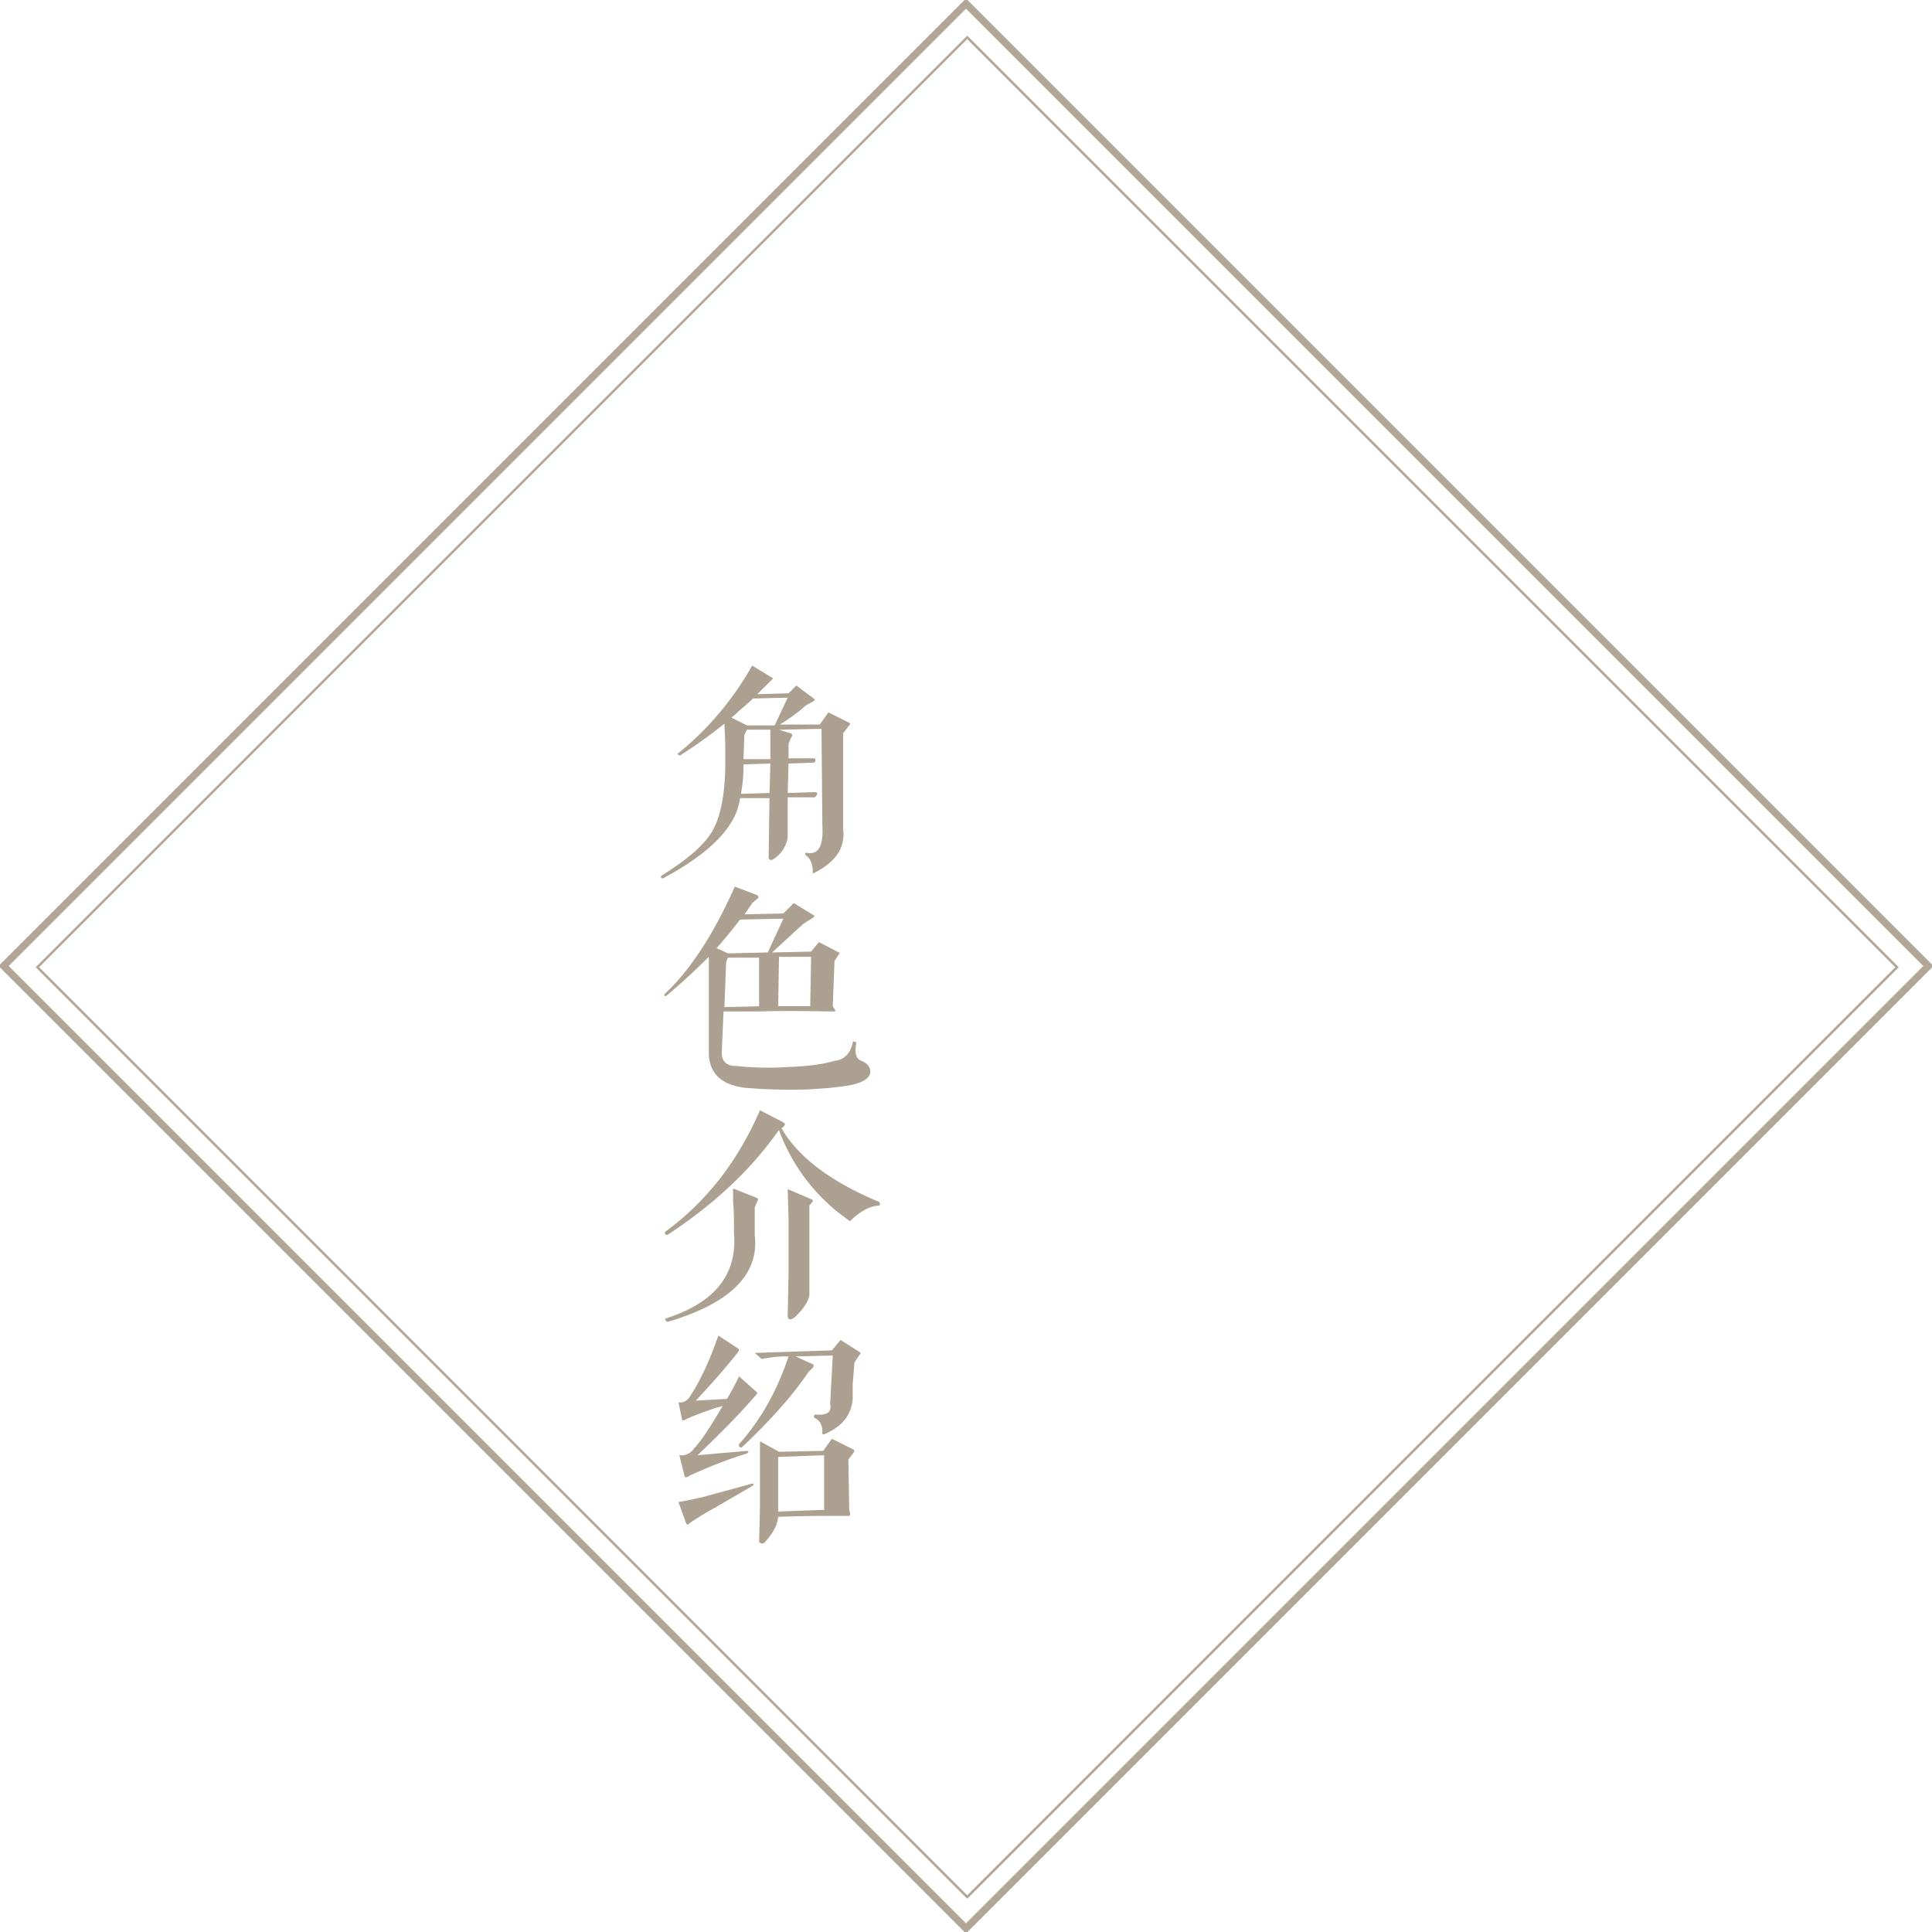 <svg id="chara_title" xmlns="http://www.w3.org/2000/svg" width="801" height="801" viewBox="0 0 801 801">
<defs>
    <style>
      .cls-1 {
        fill: #aca191;
      }

      .cls-1, .cls-2, .cls-3 {
        fill-rule: evenodd;
      }

      .cls-2, .cls-3 {
        fill: none;
        stroke: #b2a796;
      }

      .cls-2 {
        stroke-width: 3px;
      }

      .cls-3 {
        stroke-width: 1px;
      }
    </style>
  </defs>
  <path id="角色介绍" class="cls-1" d="M3408.84,1469.52l0.36,8.62v9.35q-0.36,17.97-5.39,26.59-4.68,8.265-20.84,18.33c-0.49.48-.6,0.83-0.36,1.08a0.9,0.9,0,0,0,1.07,0q29.475-15.825,31.63-33.07h12.22l-0.36,24.44q0,1.08.72,1.08c0.23,0.24.72,0.12,1.44-.36a12.981,12.981,0,0,0,5.75-8.98v-16.54h11.14a2.292,2.292,0,0,0,1.07-1.43c0-.48-0.36-0.72-1.07-0.72l-11.14.36,0.35-12.22,10.07-.36a0.955,0.955,0,0,0,1.08-1.08q0-.72-1.08-0.72h-10.07v-6.11l1.08-2.51q1.08-1.44-.36-1.8l-4.67-1.44,17.61-.36,0.36,40.25q0.72,12.585-6.47,11.14-1.08,0-.36,1.08c1.92,1.2,2.88,3.71,2.88,7.55q14.01-6.825,12.58-18.33v-39.89l2.51-3.23q0.72-.72,0-1.08l-8.62-4.31-3.6,5.03h-16.53a77.061,77.061,0,0,0,10.78-7.91l3.24-1.8c0.47-.47.47-0.83,0-1.07l-7.19-5.39-3.24,3.23-12.93.36q2.145-2.16,4.31-4.31l1.8-1.8q0.7-.72,0-0.72l-8.27-5.03a126.272,126.272,0,0,1-30.55,36.3q-0.72.36,0,.72a0.882,0.882,0,0,0,1.08,0,204.868,204.868,0,0,0,17.97-12.94h0Zm5.75-5.03c2.88-2.4,4.91-4.19,6.11-5.39l14.38-.36-5.4,11.5h-11.5l-6.46-3.24a21.523,21.523,0,0,0,2.87-2.51h0Zm2.16,21.92,11.14-.36-0.36,12.22-11.86.36a58.558,58.558,0,0,0,1.08-11.5v-0.72Zm1.43-14.38h9.71v12.22h-11.14l0.36-10.06Zm26.6,92-16.17.36,12.93-11.86,3.96-2.51c0.72-.48.83-0.84,0.36-1.08l-8.27-5.03-4.31,4.31-16.17.36a14.123,14.123,0,0,0,1.79-2.52,15.7,15.7,0,0,0,1.44-2.15l2.16-1.8,0.36-.36q0.345-.345-0.36-1.08l-9.35-3.59q-13.29,29.835-29.11,44.56-0.36,1.08.72,0.72,8.985-7.545,17.61-16.17v40.61q0.72,11.865,14.74,13.66a220.405,220.405,0,0,0,26.23.71q13.65-.72,19.41-2.15,5.385-1.44,6.47-4.31c0.47-2.4-.72-4.19-3.6-5.4-2.15-.71-2.87-3.11-2.15-7.18a0.64,0.64,0,0,0-.72-0.72c-0.49-.24-0.72-0.12-0.72.36q-1.44,6.825-7.55,7.54-7.185,2.16-18.69,2.52a126.88,126.88,0,0,1-21.92-.36q-6.465,0-6.11-6.11l0.72-16.53h15.45q11.145-.36,26.6,0h3.95q0.72-.36.36-0.36l-1.08-1.8,0.72-18.68,1.8-2.88q0.72-.72,0-0.72l-8.27-4.31h0Zm-34.5,2.52h12.94v20.12l-14.38.36,0.72-18.68Zm-4.67-3.95q5.385-6.12,9.7-11.86l17.97-.36-6.47,14.01-16.17.36h-0.36Zm38.81,24.07h-13.3l0.36-20.48h13.3Zm-60.02,93.44q-0.72,1.08.72,1.44,29.115-19.05,46-43.13l0.36-.36a78.05,78.05,0,0,0,29.47,37.74q6.105-6.1,11.86-6.47,0.72,0,.36-1.44-30.2-12.57-40.61-30.54l0.72-.72a2.014,2.014,0,0,0,.72-1.08l-0.72-.72-9.7-5.03h0q-13.665,31.62-39.18,50.31h0Zm51.03-5.03v22.28l-0.35,17.97q0.345,2.16,2.87.36,5.025-4.68,6.11-8.98v-37.38l1.44-1.8c0-.47-0.13-0.72-0.36-0.72l-10.06-4.31Zm-23-7.55q0.36,4.68.36,7.55v5.75q2.16,25.515-28.03,35.22c-0.48.23-.6,0.48-0.36,0.72a1.169,1.169,0,0,0,1.08.72q38.82-11.505,35.94-35.94v-11.5l1.08-2.52c0.47-.72.36-1.19-0.36-1.43l-8.99-3.6c-0.72-.23-0.96,0-0.72.72v4.31h0Zm48.52,129.38-0.36-1.44-0.36-20.84,2.16-2.88c0.48-.72.36-1.19-0.36-1.44l-8.63-4.31-3.59,5.03-18.33.36-7.19-3.95c-0.48-.48-0.71-0.36-0.71.36v26.59l-0.36,14.38a1.564,1.564,0,0,0,2.15.36q5.4-5.76,5.75-10.78,11.865-.36,17.61-0.36h11.86q0.36,0,.36-1.08h0Zm1.08-53.55,0.72-8.98,2.15-3.24q0.72-.705,0-1.08l-7.9-5.03-3.6,4.32-31.98,1.07,2.87,2.52a53.513,53.513,0,0,1,8.99-1.08h2.15q-7.185,21.57-20.48,36.3a0.991,0.991,0,0,0,1.08,1.44q17.97-16.89,27.67-31.27l1.8-1.8c0.47-.72.47-1.19,0-1.43l-7.19-3.24,15.45-.36-1.08,20.13q1.08,5.025-6.1,4.31c-0.72.24-.85,0.72-0.36,1.44,2.15,0.96,3.23,2.87,3.23,5.75a0.712,0.712,0,0,0,.36,1.08,2.763,2.763,0,0,0,1.08-.36q10.41-4.68,11.14-14.38v-6.11Zm-52.11,6.11-12.94.72q10.425-11.13,17.25-19.77c0.72-.95.84-1.55,0.36-1.79l-8.26-5.39q-5.4,15.45-11.5,24.79c-1.21,2.16-2.88,3.12-5.04,2.88l1.44,6.83q0,1.08,1.44.36,2.505-1.44,12.94-5.04a10.793,10.793,0,0,0,2.51-.71q-7.9,13.65-11.86,17.61a6.174,6.174,0,0,1-6.11,2.87l2.16,8.63q0.36,1.065,1.8,0a182.392,182.392,0,0,1,24.07-9.35c0.24-.23.48-0.48,0.72-0.72a1.08,1.08,0,0,0-.72-0.36l-20.48,1.8q15.45-14.73,24.08-24.8c0.72-.72.84-1.19,0.36-1.43l-7.19-6.47q-2.88,5.745-5.03,9.34h0Zm40.25,23.36v22.64l-19.05.72v-22.64Zm-49.95,17.25q-6.12,1.44-10.43,2.16l3.24,8.98q0.72,0.72,1.08,0a118.825,118.825,0,0,1,11.14-6.83l15.45-8.98q0.72-1.08-.72-0.72Z" transform="translate(-3108.5 -1169.5)"/>
  <path id="矩形_2_拷贝_10" data-name="矩形 2 拷贝 10" class="cls-2" d="M3110,1570l399-399,399,399-399,399Z" transform="translate(-3108.5 -1169.5)"/>
  <path id="矩形_2_拷贝_12" data-name="矩形 2 拷贝 12" class="cls-3" d="M3124,1570.5L3509.5,1185,3895,1570.5,3509.5,1956Z" transform="translate(-3108.5 -1169.5)"/>
</svg>

